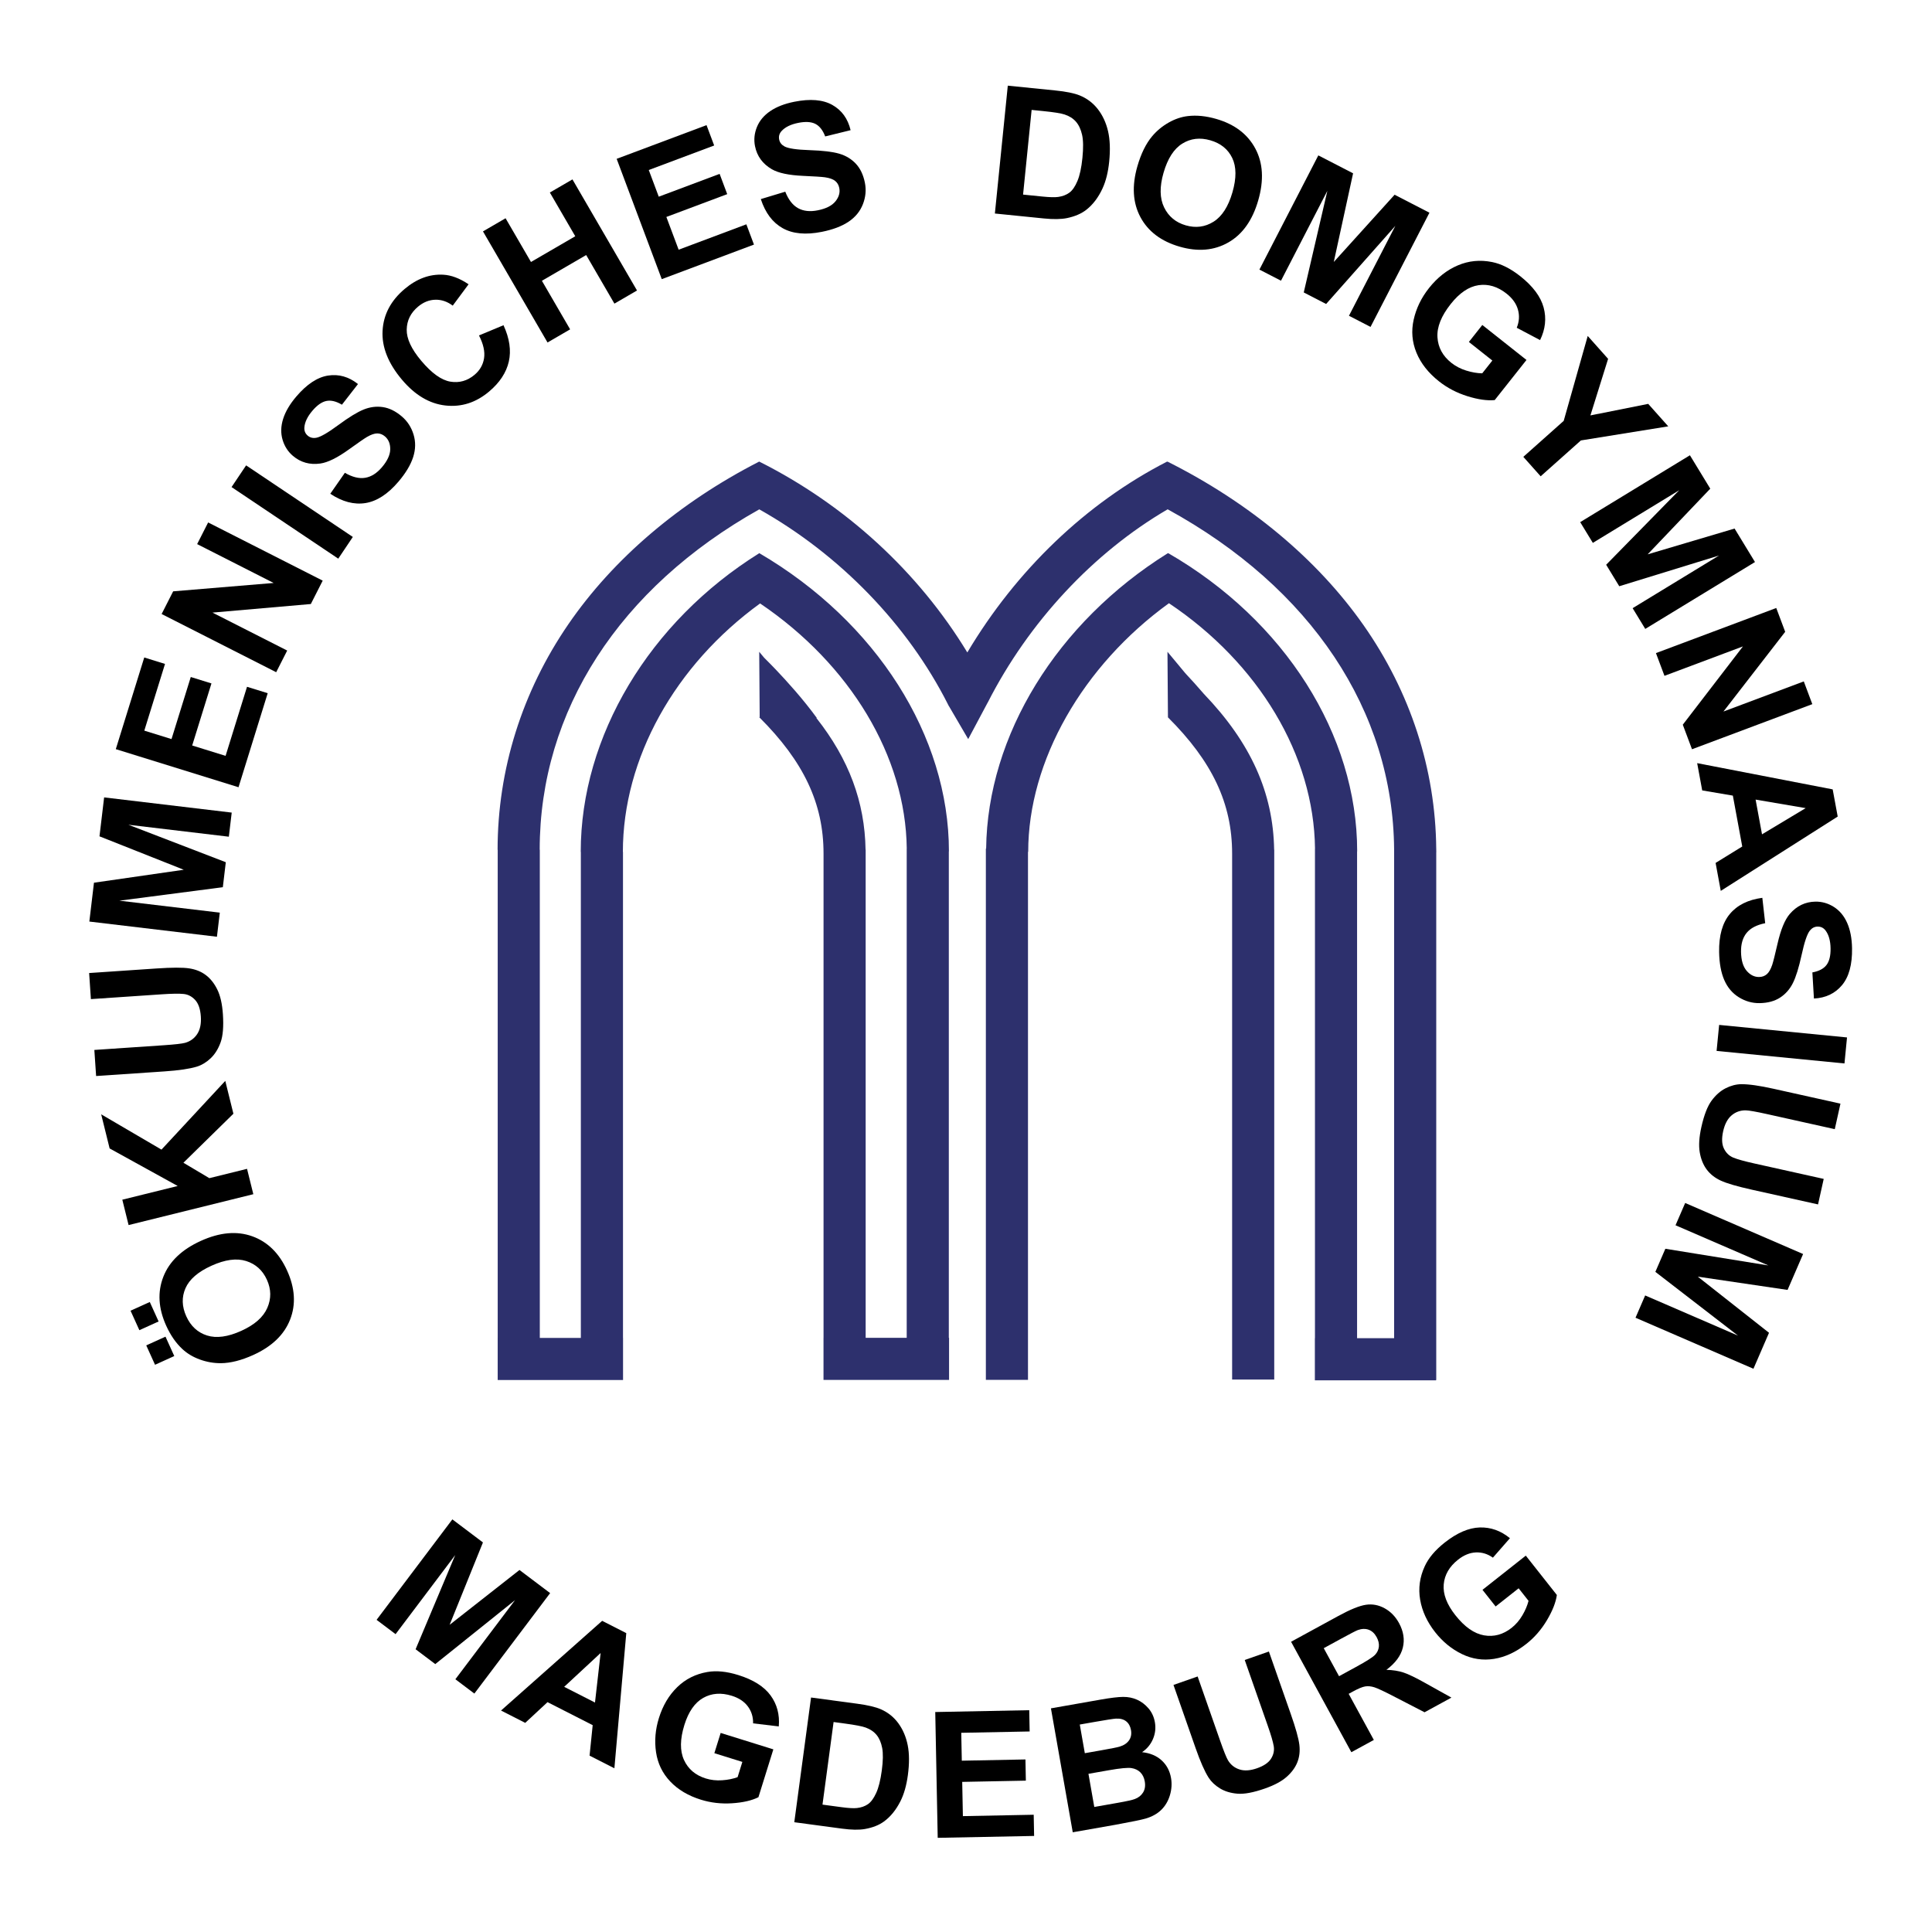 <?xml version="1.0" encoding="utf-8"?>
<!-- Generator: Adobe Illustrator 15.1.0, SVG Export Plug-In . SVG Version: 6.00 Build 0)  -->
<!DOCTYPE svg PUBLIC "-//W3C//DTD SVG 1.1//EN" "http://www.w3.org/Graphics/SVG/1.1/DTD/svg11.dtd">
<svg version="1.1" xmlns="http://www.w3.org/2000/svg" xmlns:xlink="http://www.w3.org/1999/xlink" x="0px" y="0px"
	 width="596.274px" height="596.275px" viewBox="0 0 596.274 596.275" enable-background="new 0 0 596.274 596.275"
	 xml:space="preserve">
<g id="Ebene_1">
</g>
<g id="Ebene_2" display="none">
	<line display="inline" fill="none" stroke="#2D306D" stroke-width="13" x1="405.807" y1="419.509" x2="443.224" y2="419.509"/>
	<line display="inline" fill="none" stroke="#2D306D" stroke-width="13" x1="185.771" y1="418.254" x2="185.771" y2="262.92"/>
	<line display="inline" fill="none" stroke="#2D306D" stroke-width="13" x1="310.771" y1="425.868" x2="310.771" y2="261.921"/>
	<line display="inline" fill="none" stroke="#2D306D" stroke-width="13" x1="286.337" y1="417.254" x2="286.337" y2="261.92"/>
	<line display="inline" fill="none" stroke="#2D306D" stroke-width="13" x1="260.671" y1="417.587" x2="260.671" y2="262.254"/>
	<line display="inline" fill="none" stroke="#2D306D" stroke-width="13" x1="160.104" y1="417.587" x2="160.104" y2="262.254"/>
	<line display="inline" fill="none" stroke="#2D306D" stroke-width="13" x1="153.599" y1="419.422" x2="192.286" y2="419.422"/>
	<line display="inline" fill="none" stroke="#2D306D" stroke-width="13" x1="254.161" y1="419.392" x2="292.911" y2="419.392"/>
	<path display="inline" fill="none" stroke="#2D306D" stroke-width="13" d="M160.07,262.254c0-48.263,29.521-89.582,77.175-114"/>
	<path display="inline" fill="none" stroke="#2D306D" stroke-width="13" d="M185.736,262.92c0-34.82,21.677-67.72,52.033-86.667"/>
	<path display="inline" fill="none" stroke="#2D306D" stroke-width="13" d="M298.703,215.087
		c-13.168-26.405-36.507-51.383-67.333-66.833"/>
	<path display="inline" fill="none" stroke="#2D306D" stroke-width="13" d="M286.37,262.754c0-34.72-23.034-67.525-55.292-86.417"/>
	<path display="inline" fill="none" stroke="#2D306D" stroke-width="13" stroke-miterlimit="3" d="M260.67,263.42
		c0-17.919-7.509-32.48-21.734-46.646"/>
	<g display="inline">
		<polygon fill="#2D306D" points="244.218,212.75 234.464,221.362 234.318,201.162 239.661,207.587 		"/>
	</g>
	<path display="inline" fill="none" stroke="#2D306D" stroke-miterlimit="3" d="M251.661,221.837
		c-4.18-5.746-9.213-11.3-12.585-14.837c-0.592-0.618-1.131-1.178-1.609-1.665c-1.349-1.382-2.181-2.186-2.181-2.186"/>
	<line display="inline" fill="none" stroke="#2D306D" stroke-width="13" x1="436.771" y1="425.868" x2="436.771" y2="261.921"/>
	<line display="inline" fill="none" stroke="#2D306D" stroke-width="13" x1="412.338" y1="417.254" x2="412.338" y2="261.92"/>
	<line display="inline" fill="none" stroke="#2D306D" stroke-width="13" x1="386.771" y1="425.774" x2="386.771" y2="262.254"/>
	<path display="inline" fill="none" stroke="#2D306D" stroke-width="13" d="M299.036,213.92
		c12.931-25.448,34.885-50.666,64.107-65.667"/>
	<path display="inline" fill="none" stroke="#2D306D" stroke-width="13" d="M310.835,262.92c0-34.82,22.677-67.72,53.033-86.667"/>
	<path display="inline" fill="none" stroke="#2D306D" stroke-width="13" d="M436.786,263.003c0-48.58-30.377-90.171-79.417-114.75"
		/>
	<path display="inline" fill="none" stroke="#2D306D" stroke-width="13" d="M412.37,262.754c0-34.72-22.365-67.525-55.084-86.417"/>
	<path display="inline" fill="none" stroke="#2D306D" stroke-width="13" stroke-miterlimit="3" d="M386.77,263.42
		c0-17.919-7.509-32.48-21.734-46.646"/>
	<g display="inline">
		<path fill="#2D306D" d="M377.661,221.837c-4.18-5.746-9.213-11.3-12.585-14.837c-0.592-0.618-1.131-1.178-1.609-1.665
			c-1.349-1.382-2.181-2.186-2.181-2.186"/>
		<polygon fill="#2D306D" points="370.218,212.75 360.464,221.362 360.318,201.162 365.661,207.587 		"/>
	</g>
	<polyline display="inline" fill="#2D306D" points="292.574,217.416 298.824,228.108 305.074,216.381 299.559,212.587 	"/>
</g>
<g id="Ebene_2_Kopie">
	<g>
		<path fill="#2D306D" d="M443.271,263.003h0.016c0-0.268-0.014-0.534-0.016-0.801v-0.282h-0.006
			c-0.222-24.527-7.973-48.374-22.478-69.028c-14.268-20.317-35.19-37.762-60.505-50.45l-0.061,0.121l-0.047-0.092
			c-24.946,12.807-46.515,33.494-61.63,58.893c-15.112-24.876-37.562-45.539-64.262-58.921l-0.018,0.035
			c-24.618,12.618-44.963,29.96-58.835,50.154c-14.3,20.818-21.859,44.893-21.859,69.622h0.035v150.668h-0.006v13h38.688v-13h-0.015
			V262.92h-0.035c0-28.852,16.054-57.604,42.354-76.68c27.839,18.84,44.936,47.182,45.263,75.68h-0.016v150.971h-12.667V262.254
			h-0.03c-0.245-14.739-5.117-27.906-15.167-40.645l0.091-0.066c-4.17-5.732-9.168-11.26-12.629-14.889
			c-0.594-0.619-1.134-1.18-1.612-1.668c-0.967-0.991-1.663-1.679-1.986-1.996l-1.521-1.829l0.145,20.104l-0.114,0.114
			c13.708,13.65,19.82,26.616,19.82,42.04h0.001v149.472h-0.01v13h38.75v-13h-0.074V262.754h0.032
			c0-35.628-22.418-70.891-58.507-92.026l-0.021,0.035l-0.014-0.023c-33.982,21.209-55.092,56.531-55.092,92.181h0.035v150.001
			h-12.667V262.254h-0.035c0-42.882,24.613-80.851,67.775-105.053c24.823,13.956,45.802,35.577,58.244,60.206l-0.014,0.01
			l0.154,0.263c0.052,0.103,0.107,0.205,0.158,0.309l0.017-0.009l5.921,10.129l5.995-11.249l0.012,0.006
			c12.657-24.91,32.679-46.34,55.55-59.679c44.235,24.219,69.571,62.145,69.89,105.003v150.82h-11.433V262.754h0.032
			c0-36-22.352-71.27-58.333-92.046l-0.062,0.107l-0.047-0.076c-34.272,21.391-55.671,56.25-56.073,91.181h-0.083v163.947h13V262.92
			h0.064c0-28.111,16.836-57.504,43.442-76.746c27.727,18.565,44.753,46.932,45.076,75.746h-0.016v151.088h-0.031v13h37.417v-0.141
			h0.047V263.003z"/>
		<path fill="#2D306D" d="M371.522,214.127c-1.937-2.261-3.802-4.316-5.407-6.026l-0.454-0.515l-5.343-6.425l0.146,20.201
			l0.032-0.028l-0.046,0.046c13.708,13.65,19.82,26.616,19.82,42.04h0.001v162.354h13V262.254h-0.03
			C392.948,244.614,386.011,229.228,371.522,214.127z"/>
	</g>
</g>
<g id="Textebene">
	<g>
		<g>
			<path d="M48.951,407.846l-5.938,2.69l-2.721-6.007l5.938-2.69L48.951,407.846z M53.787,418.521l-5.938,2.69l-2.71-5.983
				l5.938-2.689L53.787,418.521z M78.166,418.188c-3.68,1.667-7.019,2.512-10.019,2.534c-2.214,0.006-4.377-0.376-6.488-1.146
				c-2.11-0.769-3.905-1.846-5.383-3.23c-1.979-1.836-3.641-4.234-4.982-7.197c-2.429-5.361-2.722-10.399-0.878-15.114
				s5.706-8.404,11.586-11.068c5.832-2.642,11.118-3.111,15.858-1.409c4.741,1.702,8.321,5.226,10.743,10.571
				c2.452,5.411,2.762,10.457,0.932,15.135C87.705,411.941,83.915,415.583,78.166,418.188z M74.489,410.728
				c4.09-1.853,6.76-4.209,8.008-7.068c1.249-2.859,1.21-5.754-0.117-8.683c-1.327-2.93-3.463-4.858-6.408-5.788
				s-6.513-0.446-10.702,1.452c-4.14,1.875-6.813,4.188-8.022,6.939c-1.208,2.752-1.127,5.642,0.245,8.67
				c1.372,3.028,3.509,5.003,6.41,5.923C66.805,413.092,70.333,412.61,74.489,410.728z"/>
			<path d="M78.184,368.566l-38.496,9.526l-1.938-7.831l17.094-4.229l-21.009-11.59l-2.605-10.529l18.607,10.893l19.692-21.212
				l2.507,10.133l-15.428,15.131l8.004,4.757l11.633-2.878L78.184,368.566z"/>
			<path d="M29.664,332.093l-0.545-8.048l21.429-1.452c3.401-0.23,5.598-0.479,6.592-0.747c1.596-0.454,2.84-1.362,3.733-2.725
				c0.893-1.362,1.263-3.167,1.111-5.415c-0.155-2.284-0.734-3.975-1.74-5.072s-2.191-1.718-3.556-1.862s-3.613-0.11-6.744,0.102
				l-21.888,1.483l-0.545-8.048l20.781-1.408c4.75-0.322,8.121-0.332,10.111-0.029c1.991,0.302,3.701,0.992,5.129,2.07
				c1.429,1.078,2.61,2.568,3.543,4.472c0.933,1.903,1.507,4.432,1.72,7.586c0.258,3.807,0.017,6.723-0.722,8.749
				s-1.768,3.657-3.084,4.894s-2.728,2.088-4.233,2.554c-2.231,0.68-5.561,1.169-9.987,1.469L29.664,332.093z"/>
			<path d="M66.952,289.108l-39.378-4.688L29,272.431l27.718-4l-26.014-10.315l1.431-12.015l39.378,4.689l-0.886,7.441l-30.998-3.69
				l30.06,11.565l-0.918,7.712l-31.932,4.157l30.998,3.691L66.952,289.108z"/>
			<path d="M73.615,242.966l-37.875-11.755l8.781-28.292l6.407,1.989l-6.39,20.588l8.396,2.606l5.945-19.157l6.381,1.98
				l-5.945,19.157l10.308,3.199l6.616-21.317l6.381,1.98L73.615,242.966z"/>
			<path d="M85.24,207.463l-35.356-17.959l3.555-6.998l31.016-2.585l-23.611-11.994l3.395-6.682l35.356,17.959l-3.666,7.216
				l-30.351,2.648l23.057,11.712L85.24,207.463z"/>
			<path d="M104.399,172.417l-32.934-22.091l4.494-6.699l32.934,22.091L104.399,172.417z"/>
			<path d="M101.934,152.391l4.506-6.47c2.298,1.334,4.382,1.848,6.252,1.542c1.87-0.306,3.599-1.394,5.188-3.262
				c1.683-1.979,2.535-3.824,2.557-5.535c0.022-1.71-0.524-3.039-1.637-3.984c-0.714-0.607-1.501-0.913-2.362-0.917
				c-0.86-0.004-1.923,0.362-3.188,1.099c-0.859,0.51-2.693,1.776-5.502,3.799c-3.611,2.605-6.573,4.07-8.884,4.395
				c-3.251,0.456-6.072-0.333-8.462-2.366c-1.539-1.308-2.605-2.971-3.197-4.989c-0.592-2.018-0.536-4.151,0.17-6.401
				c0.706-2.25,2.053-4.544,4.042-6.884c3.248-3.82,6.524-5.989,9.828-6.507s6.385,0.355,9.243,2.617l-4.957,6.374
				c-1.776-1.057-3.372-1.442-4.788-1.155c-1.416,0.287-2.859,1.296-4.33,3.026c-1.518,1.786-2.342,3.494-2.473,5.123
				c-0.086,1.048,0.263,1.905,1.046,2.57c0.714,0.607,1.585,0.823,2.611,0.646c1.305-0.226,3.579-1.536,6.821-3.931
				c3.242-2.394,5.847-3.989,7.814-4.785s3.943-1.047,5.93-0.753s3.936,1.253,5.845,2.876c1.731,1.472,2.94,3.335,3.628,5.588
				c0.688,2.254,0.646,4.58-0.125,6.976c-0.771,2.397-2.28,4.917-4.528,7.561c-3.272,3.848-6.667,6.053-10.186,6.614
				C109.275,155.818,105.655,154.863,101.934,152.391z"/>
			<path d="M147.829,103.527l7.569-3.154c1.87,4.083,2.415,7.827,1.634,11.23c-0.781,3.404-2.811,6.486-6.091,9.247
				c-4.059,3.417-8.553,4.849-13.483,4.296s-9.404-3.216-13.422-7.99c-4.25-5.05-6.238-10.077-5.963-15.082
				s2.553-9.309,6.834-12.913c3.739-3.147,7.699-4.607,11.88-4.379c2.482,0.127,5.092,1.112,7.831,2.955l-4.889,6.591
				c-1.686-1.269-3.485-1.875-5.398-1.821s-3.69,0.772-5.33,2.153c-2.266,1.907-3.424,4.262-3.476,7.063
				c-0.052,2.802,1.443,6.01,4.486,9.625c3.229,3.835,6.223,5.982,8.983,6.44c2.76,0.458,5.252-0.249,7.477-2.121
				c1.64-1.38,2.615-3.085,2.926-5.115C149.707,108.523,149.185,106.181,147.829,103.527z"/>
			<path d="M168.985,105.702l-19.924-34.288l6.974-4.053l7.842,13.495l13.667-7.941l-7.842-13.495l6.975-4.053l19.925,34.288
				l-6.975,4.053l-8.712-14.992l-13.667,7.941l8.712,14.992L168.985,105.702z"/>
			<path d="M204.241,86.154L190.32,49.021l27.738-10.399l2.355,6.282l-20.185,7.567l3.086,8.232l18.781-7.041l2.346,6.256
				l-18.781,7.041l3.789,10.106l20.899-7.835l2.346,6.256L204.241,86.154z"/>
			<path d="M234.809,61.445l7.548-2.282c0.976,2.472,2.292,4.167,3.949,5.086c1.657,0.919,3.688,1.139,6.093,0.658
				c2.547-0.51,4.36-1.428,5.438-2.756c1.078-1.328,1.473-2.708,1.187-4.141c-0.184-0.919-0.612-1.647-1.285-2.185
				c-0.673-0.537-1.733-0.908-3.183-1.115c-0.99-0.133-3.215-0.276-6.673-0.431c-4.449-0.195-7.68-0.882-9.695-2.062
				c-2.833-1.658-4.557-4.026-5.172-7.104c-0.396-1.98-0.201-3.946,0.586-5.896c0.786-1.95,2.154-3.589,4.103-4.917
				c1.948-1.328,4.428-2.292,7.439-2.895c4.917-0.983,8.833-0.653,11.746,0.989c2.913,1.643,4.789,4.238,5.628,7.785l-7.841,1.927
				c-0.738-1.931-1.751-3.222-3.04-3.875c-1.289-0.653-3.046-0.756-5.273-0.311c-2.298,0.459-4.004,1.288-5.117,2.485
				c-0.717,0.769-0.975,1.657-0.773,2.665c0.184,0.92,0.733,1.628,1.648,2.126c1.164,0.632,3.76,1.014,7.789,1.146
				s7.061,0.496,9.098,1.091s3.743,1.624,5.12,3.086c1.376,1.463,2.31,3.423,2.802,5.881c0.445,2.228,0.239,4.439-0.619,6.634
				c-0.858,2.195-2.333,3.993-4.424,5.395s-4.838,2.443-8.241,3.124c-4.953,0.99-8.984,0.615-12.093-1.127
				C238.443,68.687,236.195,65.692,234.809,61.445z"/>
			<path d="M311.036,26.438l14.668,1.481c3.308,0.334,5.804,0.84,7.489,1.518c2.263,0.917,4.138,2.33,5.625,4.238
				c1.487,1.908,2.537,4.167,3.15,6.775s0.733,5.761,0.36,9.457c-0.328,3.248-1.017,6.006-2.068,8.274
				c-1.284,2.771-2.938,4.951-4.96,6.541c-1.528,1.205-3.514,2.065-5.958,2.58c-1.828,0.377-4.224,0.416-7.188,0.117l-15.103-1.524
				L311.036,26.438z M318.388,33.923l-2.638,26.134l5.992,0.605c2.241,0.226,3.872,0.264,4.892,0.113
				c1.334-0.191,2.469-0.629,3.406-1.314c0.937-0.685,1.765-1.883,2.486-3.596c0.721-1.712,1.235-4.094,1.543-7.144
				c0.308-3.05,0.273-5.419-0.104-7.107c-0.377-1.687-1.008-3.038-1.892-4.052s-2.06-1.757-3.527-2.232
				c-1.096-0.364-3.279-0.712-6.551-1.042L318.388,33.923z"/>
			<path d="M351.043,51.271c1.122-3.881,2.647-6.969,4.579-9.264c1.433-1.688,3.127-3.085,5.083-4.19
				c1.955-1.105,3.939-1.771,5.953-1.997c2.682-0.313,5.584-0.019,8.709,0.884c5.655,1.634,9.676,4.683,12.065,9.147
				c2.388,4.463,2.686,9.796,0.893,15.999c-1.777,6.15-4.853,10.476-9.225,12.975c-4.373,2.5-9.378,2.935-15.015,1.306
				c-5.708-1.649-9.746-4.689-12.115-9.119C349.599,62.582,349.291,57.335,351.043,51.271z M359.104,53.319
				c-1.247,4.314-1.188,7.875,0.175,10.681s3.59,4.656,6.68,5.549s5.944,0.521,8.563-1.115c2.62-1.636,4.568-4.663,5.845-9.081
				c1.262-4.366,1.239-7.901-0.069-10.607c-1.308-2.706-3.559-4.52-6.752-5.443c-3.194-0.923-6.083-0.58-8.666,1.029
				C362.295,45.94,360.371,48.936,359.104,53.319z"/>
			<path d="M388.695,83.201l18.18-35.244l10.729,5.535l-5.959,27.364l18.771-20.755l10.753,5.547l-18.18,35.244l-6.66-3.436
				l14.311-27.743L409.282,93.82l-6.903-3.561l7.287-31.366l-14.311,27.743L388.695,83.201z"/>
			<path d="M453.341,105.538l4.148-5.238l13.63,10.795l-9.809,12.384c-2.332,0.223-5.139-0.176-8.419-1.199
				c-3.281-1.022-6.211-2.555-8.788-4.596c-3.276-2.595-5.592-5.538-6.946-8.831c-1.355-3.293-1.64-6.694-0.854-10.201
				c0.784-3.508,2.358-6.753,4.721-9.736c2.563-3.237,5.526-5.572,8.887-7.006s6.889-1.778,10.588-1.035
				c2.825,0.559,5.733,2.022,8.725,4.391c3.888,3.08,6.284,6.294,7.188,9.645c0.904,3.351,0.538,6.702-1.097,10.053l-7.204-3.808
				c0.768-1.876,0.893-3.739,0.375-5.587c-0.519-1.848-1.688-3.494-3.512-4.938c-2.764-2.188-5.648-3.059-8.656-2.612
				c-3.009,0.447-5.867,2.382-8.576,5.803c-2.923,3.69-4.289,7.111-4.098,10.265s1.625,5.791,4.303,7.911
				c1.325,1.049,2.856,1.843,4.598,2.382c1.74,0.539,3.378,0.818,4.915,0.839l3.124-3.944L453.341,105.538z"/>
			<path d="M470.144,140.996l12.462-11.103l7.412-26.205l6.291,7.061l-5.46,17.457l17.842-3.56l6.182,6.938l-26.959,4.347
				l-12.421,11.067L470.144,140.996z"/>
			<path d="M487.697,161.147l33.863-20.637l6.282,10.309l-19.326,20.267l26.829-7.957l6.297,10.333L507.779,194.1l-3.9-6.4
				l26.656-16.245l-30.783,9.473l-4.042-6.632l22.544-22.994l-26.657,16.245L487.697,161.147z"/>
			<path d="M511.076,201.567l37.133-13.922l2.755,7.349l-19.057,24.607l24.797-9.297l2.631,7.018l-37.132,13.921l-2.842-7.579
				l18.561-24.16l-24.215,9.079L511.076,201.567z"/>
			<path d="M531.081,274.952l-1.594-8.629l8.225-5.067l-2.901-15.704l-9.457-1.606l-1.555-8.415l41.823,8.098l1.55,8.388
				L531.081,274.952z M543.812,257.497l13.471-8.086l-15.451-2.633L543.812,257.497z"/>
			<path d="M543.909,277.093l0.885,7.835c-2.607,0.515-4.512,1.504-5.715,2.968c-1.202,1.464-1.783,3.422-1.744,5.875
				c0.043,2.598,0.619,4.546,1.732,5.846c1.112,1.299,2.398,1.937,3.859,1.913c0.937-0.015,1.73-0.305,2.38-0.87
				c0.648-0.565,1.206-1.542,1.67-2.93c0.31-0.95,0.852-3.112,1.626-6.486c0.994-4.341,2.252-7.396,3.774-9.165
				c2.142-2.488,4.781-3.757,7.919-3.808c2.02-0.033,3.918,0.513,5.694,1.638c1.777,1.125,3.143,2.765,4.098,4.921
				c0.955,2.155,1.457,4.769,1.508,7.838c0.081,5.014-0.949,8.806-3.089,11.375c-2.141,2.57-5.031,3.948-8.672,4.134l-0.482-8.06
				c2.032-0.378,3.485-1.143,4.359-2.292c0.874-1.15,1.292-2.86,1.256-5.131c-0.038-2.344-0.546-4.171-1.523-5.481
				c-0.627-0.844-1.454-1.257-2.482-1.241c-0.938,0.015-1.733,0.428-2.388,1.238c-0.831,1.031-1.674,3.516-2.53,7.455
				c-0.855,3.938-1.76,6.856-2.712,8.752c-0.952,1.896-2.271,3.39-3.958,4.48s-3.783,1.656-6.289,1.697
				c-2.272,0.037-4.41-0.564-6.415-1.804c-2.004-1.239-3.507-3.014-4.51-5.323c-1.002-2.31-1.531-5.199-1.588-8.669
				c-0.082-5.05,1.013-8.947,3.286-11.691C536.131,279.363,539.481,277.691,543.909,277.093z"/>
			<path d="M530.579,316.318l39.468,3.866l-0.786,8.028l-39.468-3.866L530.579,316.318z"/>
			<path d="M568.02,340.621l-1.751,7.874l-20.966-4.664c-3.327-0.74-5.506-1.123-6.535-1.146c-1.659-0.017-3.109,0.504-4.351,1.559
				c-1.242,1.054-2.106,2.681-2.596,4.88c-0.498,2.235-0.419,4.021,0.235,5.357c0.653,1.336,1.615,2.267,2.884,2.791
				c1.27,0.524,3.436,1.127,6.498,1.809l21.415,4.764l-1.752,7.875l-20.332-4.523c-4.647-1.034-7.883-1.978-9.707-2.83
				s-3.269-1.997-4.335-3.435c-1.065-1.438-1.777-3.201-2.135-5.291c-0.356-2.09-0.192-4.677,0.494-7.763
				c0.829-3.725,1.884-6.454,3.166-8.188c1.281-1.734,2.729-3.008,4.342-3.821c1.612-0.814,3.206-1.232,4.782-1.254
				c2.332-0.021,5.663,0.45,9.994,1.414L568.02,340.621z"/>
			<path d="M520.096,371.279l36.396,15.749l-4.795,11.079l-27.705-4.09l21.979,17.321l-4.805,11.104l-36.396-15.749l2.977-6.878
				l28.649,12.397l-25.5-19.676l3.084-7.128l31.788,5.145l-28.649-12.397L520.096,371.279z"/>
		</g>
		<g>
			<g>
				<path d="M116.227,499.93l23.385-31.006l9.441,7.12l-10.282,25.424l21.556-16.922l9.462,7.136l-23.385,31.006l-5.861-4.42
					l18.408-24.407l-24.609,19.73l-6.074-4.581l12.228-29.068l-18.408,24.407L116.227,499.93z"/>
				<path d="M189.619,545.747l-7.658-3.901l0.961-9.411l-13.938-7.102l-6.882,6.395l-7.468-3.805l31.212-27.684l7.444,3.793
					L189.619,545.747z M183.633,525.453l1.739-15.288l-11.252,10.441L183.633,525.453z"/>
				<path d="M220.473,541.084l1.947-6.247l16.259,5.067l-4.604,14.77c-2.052,1.025-4.758,1.647-8.117,1.868
					c-3.359,0.221-6.576-0.148-9.65-1.107c-3.908-1.217-7.061-3.091-9.458-5.624s-3.856-5.54-4.374-9.021
					c-0.518-3.481-0.223-7.002,0.887-10.559c1.203-3.861,3.087-7.037,5.654-9.531c2.566-2.493,5.67-4.051,9.312-4.673
					c2.779-0.484,5.952-0.171,9.521,0.941c4.638,1.445,7.96,3.539,9.966,6.283c2.006,2.743,2.852,5.934,2.539,9.572l-7.926-0.943
					c0.041-1.984-0.501-3.73-1.625-5.237c-1.125-1.507-2.774-2.599-4.948-3.276c-3.296-1.027-6.24-0.807-8.832,0.661
					s-4.523,4.241-5.795,8.322c-1.371,4.399-1.415,8.008-0.129,10.821c1.285,2.814,3.524,4.72,6.718,5.715
					c1.581,0.492,3.26,0.679,5.041,0.559s3.377-0.442,4.788-0.964l1.466-4.704L220.473,541.084z"/>
				<path d="M250.315,523.903l14.312,1.924c3.228,0.435,5.655,1.011,7.282,1.728c2.186,0.971,3.976,2.415,5.37,4.33
					c1.395,1.916,2.35,4.16,2.866,6.732s0.532,5.662,0.047,9.268c-0.426,3.168-1.189,5.845-2.292,8.032
					c-1.346,2.67-3.035,4.751-5.067,6.241c-1.534,1.13-3.506,1.907-5.915,2.333c-1.802,0.311-4.148,0.271-7.041-0.118l-14.735-1.979
					L250.315,523.903z M257.271,531.468l-3.426,25.492l5.846,0.786c2.187,0.294,3.782,0.383,4.785,0.27
					c1.312-0.145,2.438-0.538,3.377-1.178c0.938-0.64,1.788-1.786,2.549-3.439c0.761-1.652,1.341-3.967,1.741-6.942
					s0.442-5.296,0.127-6.96c-0.315-1.663-0.889-3.006-1.721-4.026c-0.833-1.021-1.96-1.785-3.381-2.298
					c-1.061-0.392-3.187-0.802-6.379-1.231L257.271,531.468z"/>
				<path d="M289.406,567.21l-0.759-38.827l29.009-0.566l0.128,6.567l-21.109,0.412l0.168,8.607l19.642-0.384l0.127,6.542
					l-19.642,0.384l0.207,10.568l21.856-0.428l0.128,6.542L289.406,567.21z"/>
				<path d="M324.349,527.25l15.405-2.712c3.05-0.537,5.346-0.811,6.889-0.823c1.542-0.011,2.976,0.28,4.3,0.871
					c1.324,0.592,2.497,1.483,3.52,2.675s1.68,2.614,1.971,4.267c0.315,1.791,0.119,3.52-0.591,5.187
					c-0.709,1.667-1.831,3.021-3.364,4.062c2.468,0.266,4.477,1.105,6.026,2.518c1.549,1.413,2.519,3.224,2.908,5.433
					c0.306,1.739,0.197,3.502-0.328,5.289c-0.526,1.787-1.409,3.297-2.646,4.527c-1.238,1.231-2.871,2.143-4.898,2.732
					c-1.273,0.367-4.386,1.005-9.339,1.913l-13.118,2.31L324.349,527.25z M333.252,532.247l1.557,8.843l5.1-0.898
					c3.031-0.533,4.908-0.908,5.629-1.125c1.304-0.392,2.271-1.032,2.9-1.923c0.629-0.891,0.835-1.953,0.618-3.188
					c-0.208-1.182-0.706-2.085-1.493-2.709c-0.788-0.622-1.844-0.899-3.168-0.827c-0.786,0.049-3.011,0.396-6.674,1.041
					L333.252,532.247z M335.93,547.455l1.801,10.229l7.203-1.27c2.804-0.493,4.569-0.885,5.295-1.174
					c1.12-0.412,1.972-1.087,2.558-2.023c0.584-0.938,0.758-2.084,0.519-3.44c-0.202-1.147-0.654-2.072-1.355-2.774
					c-0.702-0.701-1.615-1.141-2.739-1.319c-1.125-0.179-3.458,0.044-6.997,0.666L335.93,547.455z"/>
				<path d="M362.17,520.021l7.456-2.61l6.952,19.85c1.103,3.15,1.91,5.16,2.421,6.029c0.844,1.388,2.026,2.327,3.545,2.814
					c1.52,0.488,3.32,0.367,5.403-0.361c2.116-0.742,3.561-1.729,4.336-2.964c0.774-1.235,1.051-2.516,0.832-3.843
					s-0.836-3.439-1.853-6.34l-7.1-20.275l7.457-2.611l6.741,19.251c1.542,4.401,2.428,7.579,2.662,9.537
					c0.232,1.958,0.026,3.752-0.619,5.381s-1.745,3.133-3.299,4.509c-1.554,1.378-3.792,2.577-6.715,3.602
					c-3.527,1.234-6.343,1.767-8.448,1.597s-3.913-0.716-5.424-1.638c-1.51-0.922-2.682-2.031-3.514-3.331
					c-1.222-1.929-2.551-4.944-3.987-9.044L362.17,520.021z"/>
				<path d="M417.068,540.785l-18.604-34.089l14.598-7.967c3.671-2.003,6.506-3.151,8.503-3.447
					c1.998-0.295,3.924,0.066,5.778,1.087c1.854,1.021,3.331,2.538,4.431,4.554c1.396,2.558,1.791,5.084,1.186,7.576
					c-0.606,2.494-2.298,4.78-5.075,6.859c1.973,0.051,3.731,0.327,5.274,0.834c1.543,0.506,3.865,1.632,6.968,3.379l7.823,4.362
					l-8.293,4.527l-9.062-4.683c-3.228-1.679-5.357-2.685-6.39-3.017c-1.033-0.332-1.986-0.425-2.86-0.28s-2.107,0.651-3.7,1.521
					l-1.406,0.767l7.767,14.23L417.068,540.785z M413.269,517.328l5.131-2.8c3.327-1.815,5.328-3.089,6.005-3.82
					c0.675-0.73,1.061-1.564,1.157-2.503c0.096-0.938-0.135-1.918-0.692-2.941c-0.626-1.146-1.44-1.904-2.443-2.273
					c-1.002-0.368-2.115-0.339-3.341,0.089c-0.605,0.229-2.313,1.111-5.125,2.646l-5.414,2.953L413.269,517.328z"/>
				<path d="M461.596,495.806l-4.055-5.135l13.367-10.553l9.585,12.144c-0.313,2.272-1.328,4.857-3.044,7.753
					c-1.716,2.895-3.838,5.342-6.365,7.336c-3.213,2.537-6.541,4.079-9.985,4.626c-3.444,0.548-6.749,0.052-9.915-1.488
					c-3.165-1.539-5.902-3.771-8.212-6.696c-2.506-3.175-4.062-6.525-4.669-10.051c-0.607-3.526-0.139-6.967,1.406-10.324
					c1.17-2.566,3.222-5.006,6.155-7.322c3.813-3.01,7.418-4.567,10.814-4.673c3.397-0.105,6.508,1,9.333,3.313l-5.256,6.006
					c-1.615-1.154-3.361-1.693-5.24-1.617c-1.877,0.077-3.711,0.818-5.499,2.23c-2.71,2.139-4.19,4.692-4.443,7.66
					c-0.254,2.968,0.944,6.128,3.592,9.482c2.856,3.619,5.808,5.692,8.856,6.222c3.049,0.531,5.886-0.24,8.511-2.313
					c1.3-1.026,2.401-2.307,3.309-3.845c0.906-1.536,1.543-3.034,1.91-4.494l-3.053-3.867L461.596,495.806z"/>
			</g>
		</g>
	</g>
</g>
</svg>
